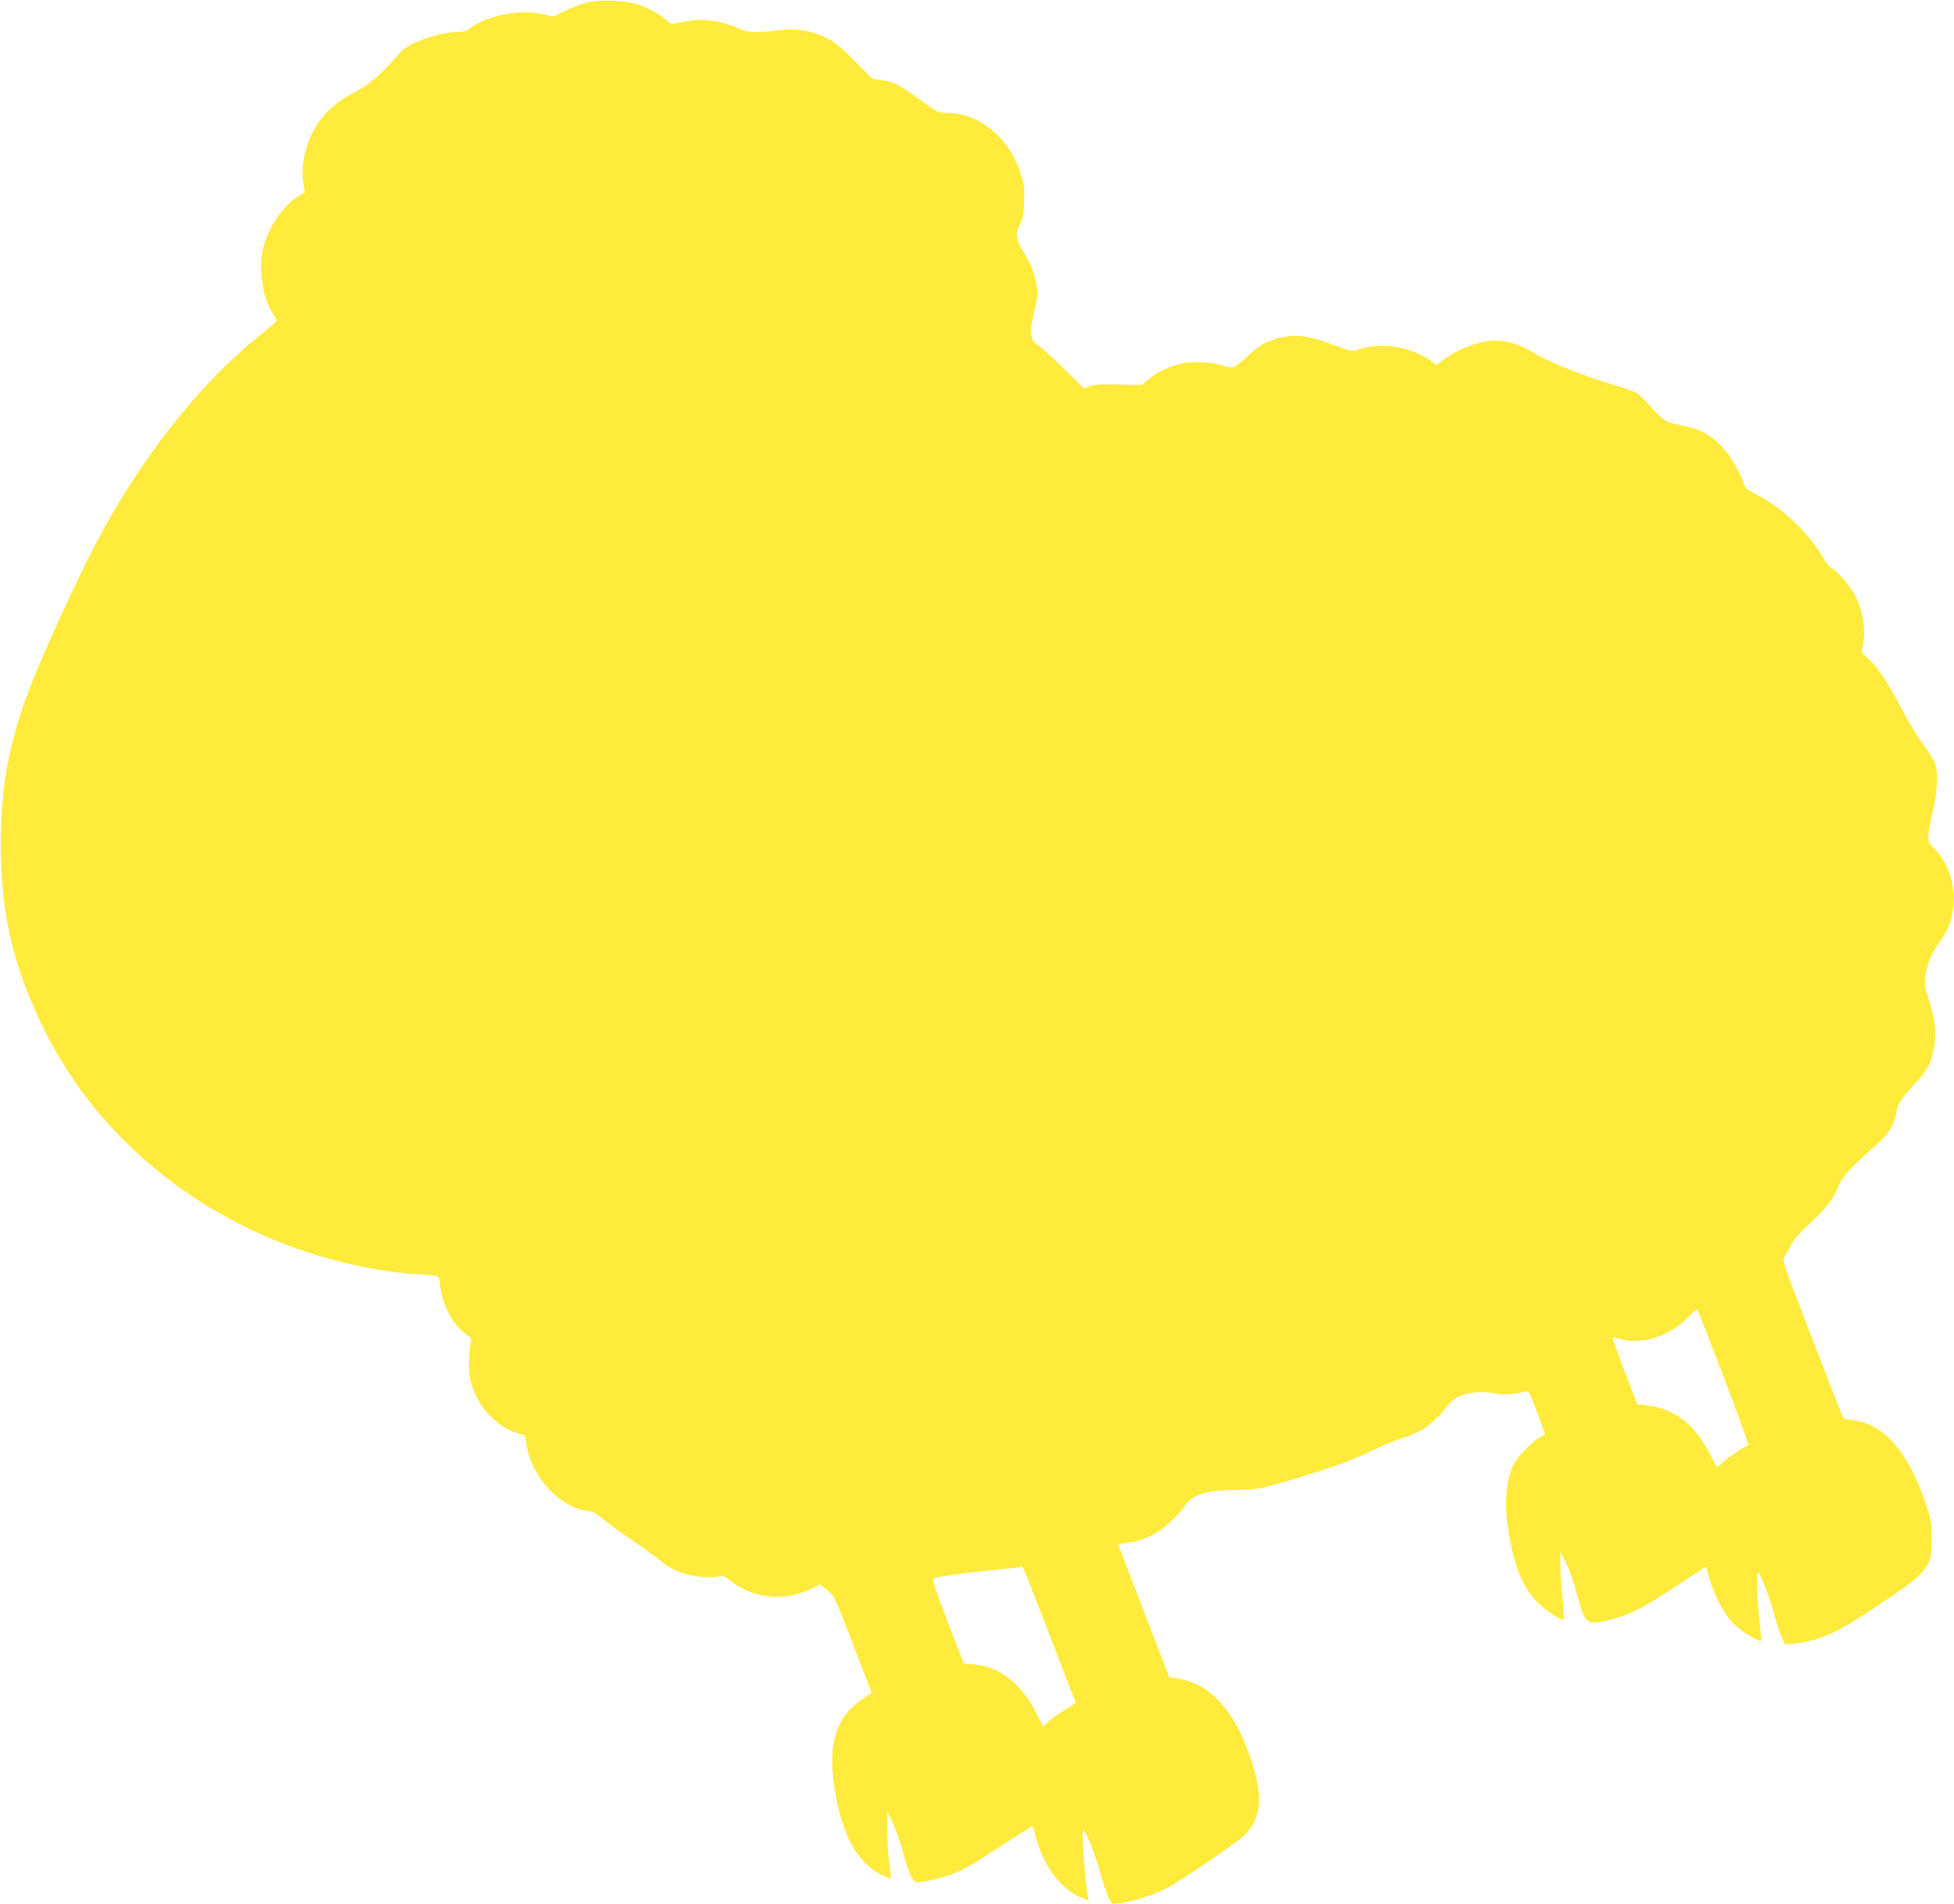 <?xml version="1.0" standalone="no"?>
<!DOCTYPE svg PUBLIC "-//W3C//DTD SVG 20010904//EN"
 "http://www.w3.org/TR/2001/REC-SVG-20010904/DTD/svg10.dtd">
<svg version="1.0" xmlns="http://www.w3.org/2000/svg"
 width="1280pt" height="1247pt" viewBox="0 0 1280 1247"
 preserveAspectRatio="xMidYMid meet">
<g transform="translate(0,1247) scale(0.1,-0.1)"
fill="#ffeb3b" stroke="none">
<path d="M3851 12455 c-35 -8 -100 -32 -145 -54 l-81 -40 -60 14 c-157 38
-377 -5 -494 -96 -16 -13 -40 -19 -75 -19 -117 0 -318 -71 -369 -128 -136
-155 -212 -221 -323 -277 -187 -96 -301 -267 -320 -478 -4 -34 -2 -86 4 -114
l9 -53 -41 -24 c-102 -59 -206 -217 -235 -354 -27 -128 -1 -306 59 -404 17
-27 31 -52 33 -57 1 -4 -45 -45 -103 -91 -366 -293 -716 -720 -1006 -1230
-171 -302 -474 -964 -559 -1224 -102 -312 -140 -554 -139 -896 0 -437 73 -760
262 -1160 329 -700 965 -1248 1747 -1503 234 -77 497 -130 697 -142 173 -10
164 -6 171 -73 14 -129 80 -256 165 -317 37 -26 41 -34 36 -60 -16 -85 -15
-205 1 -261 48 -165 166 -291 311 -334 l41 -12 13 -70 c37 -208 217 -401 395
-425 40 -5 61 -16 105 -53 30 -26 114 -87 185 -135 72 -49 153 -107 180 -130
60 -50 111 -77 186 -99 57 -17 181 -23 218 -11 15 5 33 -3 63 -28 150 -121
362 -141 538 -52 l50 26 48 -36 c46 -36 47 -38 149 -303 57 -147 112 -290 123
-319 l19 -52 -54 -37 c-176 -116 -233 -292 -190 -579 46 -306 147 -494 307
-575 34 -16 62 -29 64 -28 1 2 -4 55 -12 118 -7 63 -13 162 -13 220 l1 105 35
-72 c19 -40 50 -130 69 -200 39 -143 64 -193 97 -193 37 0 156 28 214 50 87
32 127 55 337 192 109 71 199 128 200 126 2 -2 13 -39 25 -83 55 -194 162
-331 304 -390 l39 -16 -6 28 c-18 91 -42 433 -30 433 16 -1 83 -167 114 -287
18 -65 41 -135 53 -157 l22 -38 60 7 c68 7 211 52 285 90 102 51 485 312 528
359 106 116 117 243 40 480 -104 321 -260 500 -473 539 l-67 12 -167 435 -167
435 55 7 c74 10 115 24 187 63 66 37 147 112 193 179 54 78 145 106 350 106
127 0 173 10 479 106 198 62 286 96 427 164 55 26 132 57 170 69 125 37 208
97 299 215 57 76 178 104 324 76 46 -8 108 -4 182 14 24 6 27 1 78 -131 28
-76 52 -141 52 -145 0 -4 -14 -15 -32 -24 -45 -24 -133 -109 -162 -158 -65
-110 -78 -291 -37 -502 40 -208 87 -317 180 -417 53 -56 163 -128 176 -115 3
2 -2 67 -10 144 -8 76 -14 175 -14 219 l1 80 39 -80 c21 -44 52 -131 68 -193
41 -156 58 -186 105 -190 56 -5 190 33 291 83 49 24 169 97 265 161 96 63 178
118 181 120 3 2 14 -27 24 -64 30 -115 98 -245 163 -310 51 -50 166 -121 178
-109 3 2 -2 62 -11 133 -8 71 -15 174 -15 229 1 92 2 98 15 75 27 -46 73 -174
100 -275 14 -55 36 -120 48 -144 l22 -43 69 6 c85 8 198 45 291 95 123 66 455
290 505 340 82 82 95 117 94 251 0 108 -3 123 -41 236 -115 338 -276 520 -478
541 -47 5 -59 10 -67 29 -6 13 -97 248 -203 521 -188 489 -191 498 -175 523
10 14 29 48 43 76 17 34 58 80 126 143 105 97 156 164 186 246 19 52 89 128
243 263 81 71 115 123 131 200 15 75 31 101 117 195 89 96 108 130 130 228 22
98 14 187 -28 319 -28 88 -32 114 -27 160 9 78 43 160 96 231 55 75 82 150 90
244 10 135 -37 275 -121 360 -56 55 -56 58 -16 245 33 155 38 255 15 319 -8
23 -44 81 -79 128 -35 47 -97 149 -138 227 -91 176 -155 272 -218 329 -47 43
-49 46 -40 78 25 85 7 224 -42 326 -30 65 -117 169 -161 192 -13 7 -35 32 -47
55 -93 169 -277 344 -457 434 -52 27 -63 37 -73 69 -24 75 -86 179 -143 240
-72 77 -150 117 -264 137 -95 17 -118 30 -197 120 -32 36 -71 75 -87 87 -17
12 -91 39 -165 60 -183 53 -427 151 -520 209 -77 49 -173 80 -246 80 -103 -1
-249 -55 -340 -125 l-46 -36 -41 29 c-57 42 -159 80 -241 92 -72 10 -193 0
-230 -20 -30 -16 -50 -12 -181 36 -160 60 -249 68 -360 34 -84 -26 -109 -41
-196 -122 -34 -31 -72 -60 -85 -63 -13 -3 -43 1 -68 10 -63 23 -186 30 -262
16 -78 -16 -170 -59 -225 -106 l-42 -36 -153 3 c-115 2 -162 -1 -190 -11 l-37
-15 -144 141 c-79 77 -153 144 -165 147 -14 5 -26 21 -34 47 -10 35 -8 56 16
163 27 122 27 125 11 201 -16 80 -29 110 -89 209 -42 70 -45 108 -14 168 18
34 23 64 26 146 4 89 1 113 -22 185 -72 232 -271 397 -480 397 -60 0 -62 1
-171 81 -137 101 -188 127 -262 135 l-58 7 -117 118 c-96 96 -130 124 -190
153 -100 48 -198 63 -309 48 -137 -19 -208 -16 -265 13 -58 30 -172 55 -246
55 -29 0 -84 -7 -123 -15 -69 -15 -69 -15 -95 9 -40 38 -120 83 -190 106 -85
28 -240 35 -329 15z m7444 -9015 c91 -239 162 -436 157 -438 -29 -9 -132 -78
-164 -109 -21 -20 -40 -35 -42 -32 -3 3 -23 41 -45 84 -100 198 -231 298 -421
320 l-55 7 -83 215 c-45 119 -80 218 -77 221 2 2 24 -1 47 -9 141 -43 331 19
454 151 33 34 50 46 55 38 4 -7 82 -209 174 -448z m-4420 -1680 c92 -239 169
-438 171 -442 2 -3 -24 -22 -59 -41 -34 -20 -83 -54 -109 -76 l-46 -41 -36 73
c-96 200 -244 320 -414 334 l-69 6 -105 273 c-76 197 -102 276 -94 283 15 12
184 36 401 57 94 9 172 18 174 20 3 2 8 1 12 -3 4 -5 83 -204 174 -443z"/>
</g>
</svg>
